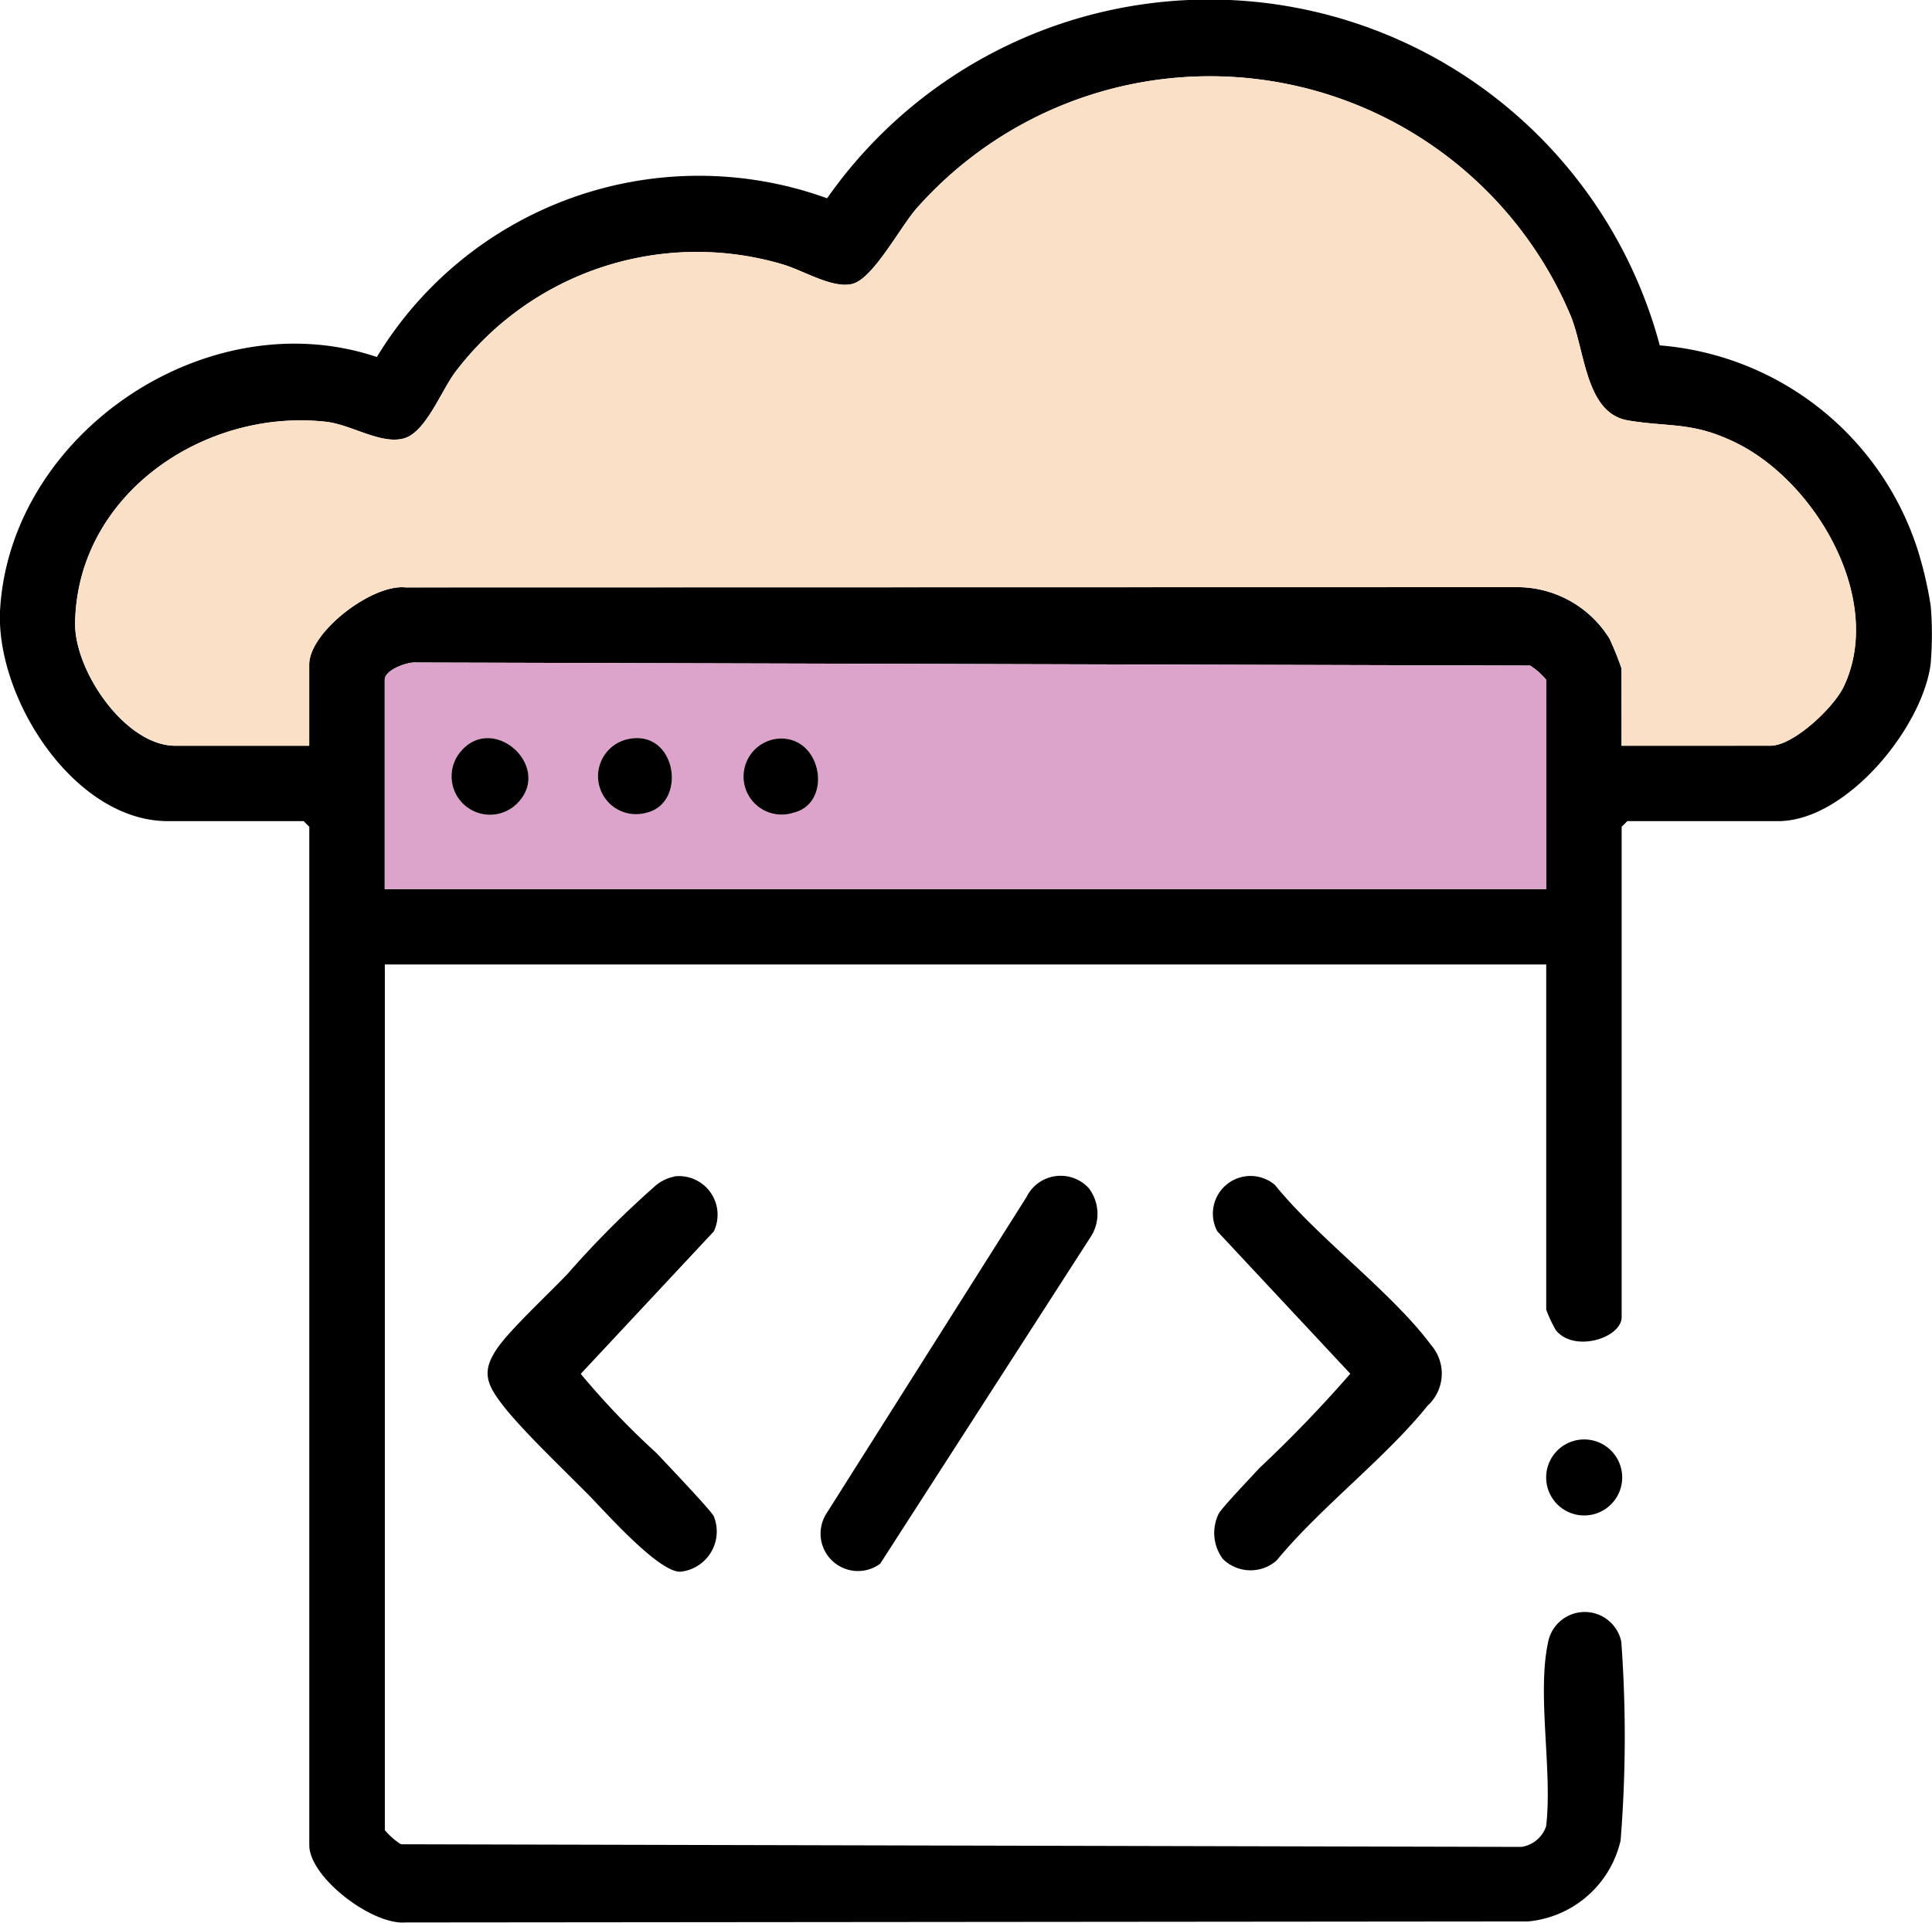 <?xml version="1.0" encoding="UTF-8"?> <svg xmlns="http://www.w3.org/2000/svg" id="Groupe_3293" data-name="Groupe 3293" width="63.171" height="62.882" viewBox="0 0 63.171 62.882"><path id="Tracé_3487" data-name="Tracé 3487" d="M1026.484,667.585c-.254,2.113-2.762,5.181-4.993,5.181h-4.932l-.185.185v16.038c0,.677-1.549,1.174-2.151.425a4.319,4.319,0,0,1-.315-.672V677.454H975.934v28.312a2.3,2.3,0,0,0,.525.462l36.641.086a1.011,1.011,0,0,0,.805-.675c.213-1.794-.3-4.279.058-5.987a1.221,1.221,0,0,1,2.4-.048,42.624,42.624,0,0,1-.023,6.5,3.43,3.43,0,0,1-3.025,2.648l-36.706.033c-1.092.091-3.145-1.476-3.145-2.528V672.951l-.185-.185h-4.438c-3.09,0-5.673-4.085-5.484-6.968.379-5.772,6.814-10.065,12.316-8.212a12.314,12.314,0,0,1,14.722-5.191,15.253,15.253,0,0,1,27.226,4.811,9.672,9.672,0,0,1,8.43,6.677,12.457,12.457,0,0,1,.43,1.852,11.379,11.379,0,0,1,0,1.85m-10.11,2.714h4.87c.746,0,2.062-1.241,2.389-1.927,1.353-2.841-.913-6.729-3.562-8-1.4-.673-2.116-.484-3.482-.71-1.394-.231-1.4-2.239-1.881-3.422a12.8,12.8,0,0,0-21.386-3.515c-.547.627-1.419,2.3-2.1,2.47-.654.168-1.612-.449-2.318-.649a9.9,9.9,0,0,0-10.681,3.553c-.459.626-.961,1.963-1.672,2.152-.76.2-1.713-.454-2.543-.546-3.983-.443-8.138,2.38-8.2,6.585-.021,1.569,1.645,4.011,3.276,4.011h4.377v-2.652c0-1.065,2.05-2.638,3.146-2.527l36.375-.008a3.552,3.552,0,0,1,3,1.69,10.3,10.3,0,0,1,.389.968Zm-2.466,4.688V668.14a2.3,2.3,0,0,0-.525-.462l-36.408-.1c-.3-.031-1.042.242-1.042.562v6.847Z" transform="translate(-963.351 -645.91)"></path><path id="Tracé_3488" data-name="Tracé 3488" d="M1066.2,879.3a1.262,1.262,0,0,1,1.292,1.8l-4.349,4.658a25.75,25.75,0,0,0,2.473,2.587c.281.3,1.806,1.9,1.876,2.07a1.322,1.322,0,0,1-1.091,1.814c-.712.023-2.447-1.948-3.011-2.521-.791-.8-2.2-2.141-2.829-2.967-.524-.684-.654-1.1-.128-1.848.419-.6,1.689-1.782,2.28-2.406a31.34,31.34,0,0,1,2.894-2.9,1.338,1.338,0,0,1,.592-.279" transform="translate(-1044.154 -840.825)"></path><path id="Tracé_3489" data-name="Tracé 3489" d="M1204.427,891.852a1.424,1.424,0,0,1-.146-1.489c.1-.194,1.091-1.231,1.337-1.5a42.4,42.4,0,0,0,2.967-3.081l-4.349-4.658a1.231,1.231,0,0,1,1.884-1.516c1.4,1.733,3.835,3.52,5.114,5.246a1.42,1.42,0,0,1-.125,1.977c-1.362,1.7-3.511,3.331-4.932,5.058a1.29,1.29,0,0,1-1.75-.039" transform="translate(-1164.434 -840.854)"></path><path id="Tracé_3490" data-name="Tracé 3490" d="M1135.074,879.628a1.383,1.383,0,0,1,.087,1.553l-6.908,10.729a1.223,1.223,0,0,1-1.76-1.637l6.544-10.354a1.244,1.244,0,0,1,2.036-.292" transform="translate(-1099.474 -840.767)"></path><path id="Tracé_3491" data-name="Tracé 3491" d="M1271.32,931.573a1.243,1.243,0,1,1,.454,2.441,1.243,1.243,0,0,1-.454-2.441" transform="translate(-1219.81 -884.461)"></path><path id="Tracé_3492" data-name="Tracé 3492" d="M1028.862,682.938v-2.529a10.3,10.3,0,0,0-.389-.968,3.552,3.552,0,0,0-3-1.69l-36.375.008c-1.1-.111-3.146,1.462-3.146,2.527v2.652h-4.377c-1.632,0-3.3-2.442-3.276-4.011.057-4.205,4.212-7.028,8.2-6.585.83.092,1.783.748,2.543.546.711-.189,1.213-1.526,1.672-2.152a9.9,9.9,0,0,1,10.681-3.553c.706.2,1.664.817,2.318.65.678-.174,1.55-1.843,2.1-2.47a12.8,12.8,0,0,1,21.386,3.515c.479,1.183.487,3.192,1.881,3.422,1.367.226,2.083.037,3.482.71,2.649,1.273,4.915,5.161,3.562,8-.327.686-1.643,1.927-2.389,1.927Z" transform="translate(-975.839 -658.549)" fill="#fae0c7"></path><path id="Tracé_3493" data-name="Tracé 3493" d="M1077.677,784.783H1039.7v-6.847c0-.319.744-.593,1.042-.562l36.408.1a2.3,2.3,0,0,1,.525.462Zm-35.47-4.526a1.256,1.256,0,0,0,1.866,1.682c1.081-1.175-.8-2.886-1.866-1.682m5.479-.385a1.242,1.242,0,1,0,.559,2.418c1.355-.306,1-2.717-.559-2.418m4.81,0a1.245,1.245,0,1,0,.558,2.418c1.334-.307.942-2.6-.558-2.418" transform="translate(-1027.12 -755.706)" fill="#dca4cb"></path><path id="Tracé_3494" data-name="Tracé 3494" d="M1053.21,792.79c1.065-1.2,2.947.507,1.866,1.682a1.256,1.256,0,0,1-1.866-1.682" transform="translate(-1038.122 -768.24)"></path><path id="Tracé_3495" data-name="Tracé 3495" d="M1111.961,792.482c1.5-.184,1.892,2.11.558,2.418a1.245,1.245,0,1,1-.558-2.418" transform="translate(-1086.584 -768.317)"></path><path id="Tracé_3496" data-name="Tracé 3496" d="M1083.08,792.409c1.563-.3,1.914,2.113.559,2.418a1.242,1.242,0,1,1-.559-2.418" transform="translate(-1062.513 -768.243)"></path></svg> 